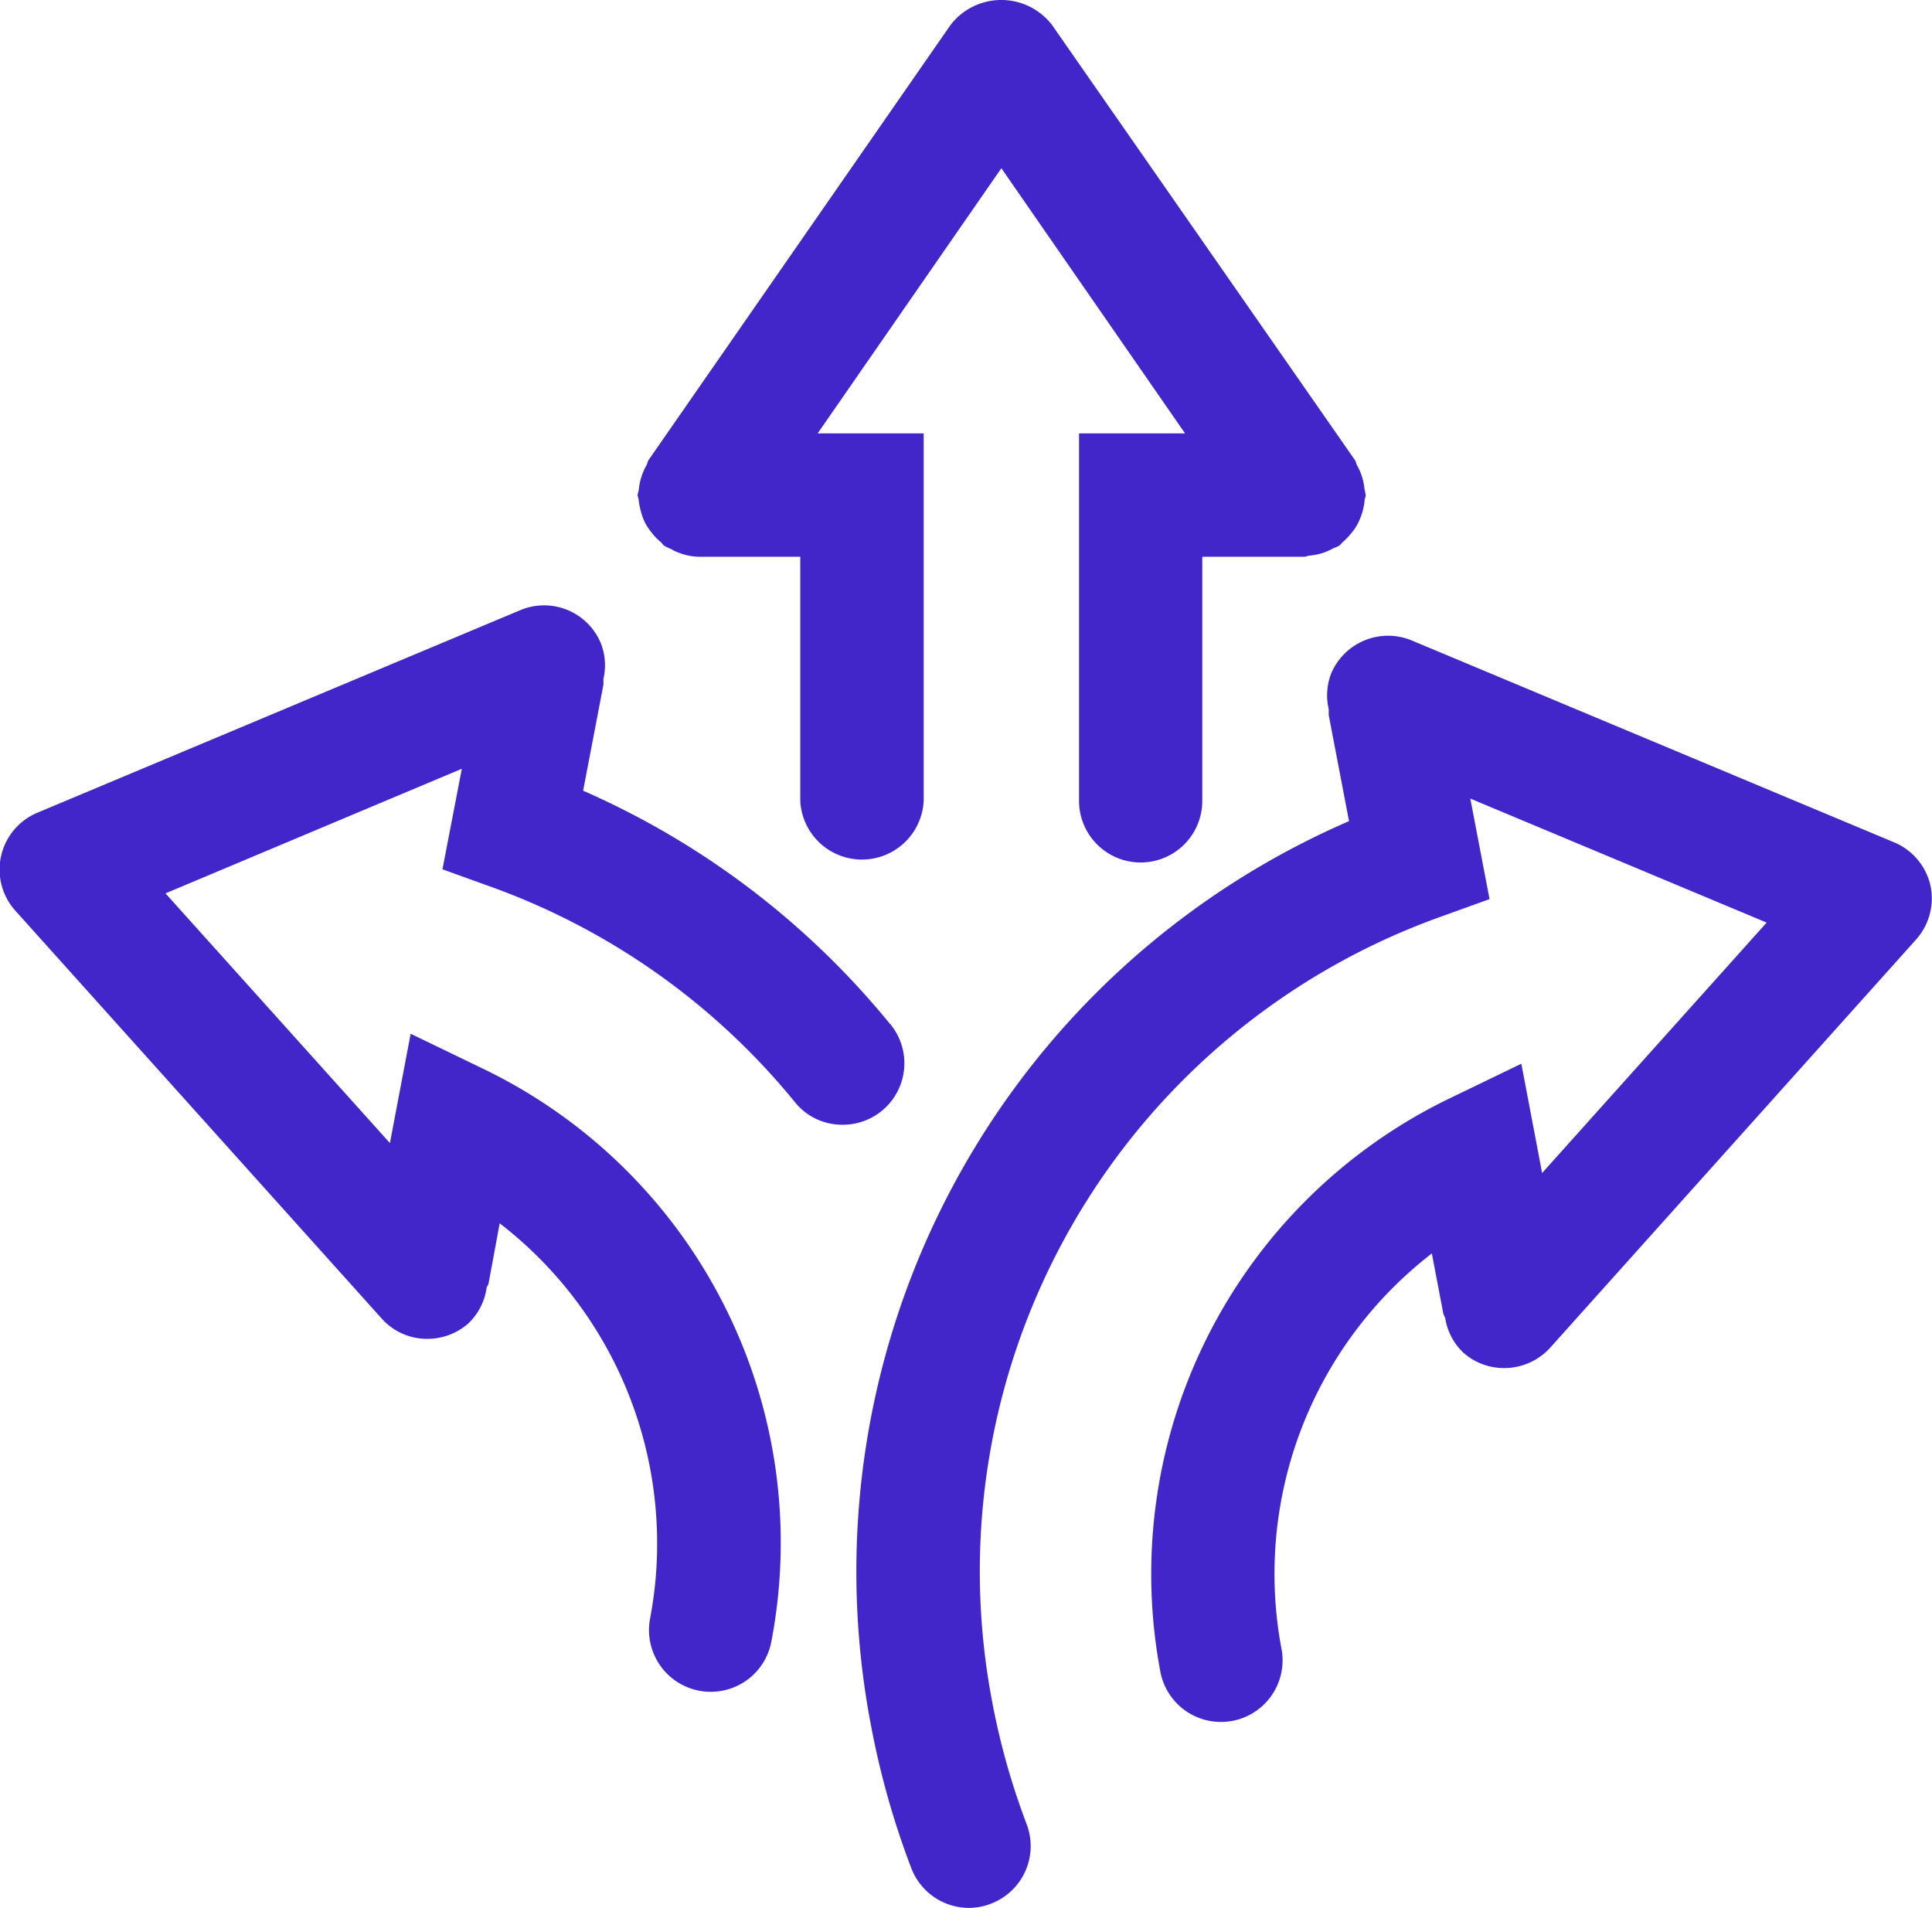 <svg xmlns="http://www.w3.org/2000/svg" viewBox="0 0 127.59 126.01"><defs><style>.cls-1{fill:#4226c9;}</style></defs><g id="Layer_2" data-name="Layer 2"><g id="_34" data-name="34"><path class="cls-1" d="M42.36,31.49a4,4,0,0,1,.32-.74c.07-.12.08-.26.16-.38L62.78,1.64a4.23,4.23,0,0,1,6.69,0l20,28.73c.08.12.09.26.16.38a3.84,3.84,0,0,1,.48,1.55,2.83,2.83,0,0,1,.08.4c0,.12-.06.22-.07.34a3.84,3.84,0,0,1-.16.82,4.65,4.65,0,0,1-.28.7,3.29,3.29,0,0,1-.42.63,4.64,4.64,0,0,1-.57.6c-.09.07-.15.18-.25.25a2.43,2.43,0,0,1-.37.16,3.88,3.88,0,0,1-.75.33,4.36,4.36,0,0,1-.8.16c-.14,0-.26.08-.4.08H79.4V52.89a4.07,4.07,0,0,1-8.14,0V28.62h7L66.13,11.11,54,28.62h7V52.89a4.08,4.08,0,0,1-8.15,0V36.77H46.18a3.86,3.86,0,0,1-1.41-.29,2.44,2.44,0,0,1-.43-.21,4.23,4.23,0,0,1-.48-.23c-.09-.07-.14-.17-.23-.25a3.41,3.41,0,0,1-.59-.61,3.75,3.75,0,0,1-.42-.62,3.49,3.49,0,0,1-.27-.7,4.78,4.78,0,0,1-.17-.82c0-.12-.07-.22-.07-.34s.07-.26.08-.4A4,4,0,0,1,42.36,31.49Zm85.13,27a4.07,4.07,0,0,0-2.4-2.86L93.24,42.3a4.08,4.08,0,0,0-5.33,2.18,4,4,0,0,0-.16,2.36c0,.13,0,.25,0,.39l1.34,7A54,54,0,0,0,57.53,114a54.77,54.77,0,0,0,2.65,9.37A4.08,4.08,0,0,0,64,126a3.93,3.93,0,0,0,1.45-.28,4.07,4.07,0,0,0,2.35-5.25,47.25,47.25,0,0,1-2.26-8A45.91,45.91,0,0,1,95.1,60.56l3.27-1.18L97.1,52.74l19.57,8.19L101.84,77.47l-.17-.91-1.2-6.31-4.78,2.31A34.88,34.88,0,0,0,76.63,110.4a4.07,4.07,0,0,0,4,3.32,4,4,0,0,0,.76-.07,4.07,4.07,0,0,0,3.24-4.76,26.74,26.74,0,0,1,9.93-26.11l.75,3.94a1.69,1.69,0,0,0,.13.31,4,4,0,0,0,1.22,2.32,4.05,4.05,0,0,0,2.72,1,4.1,4.1,0,0,0,3-1.35l24.14-26.93A4.08,4.08,0,0,0,127.49,58.49Zm-68.7,9.15A54.21,54.21,0,0,0,38.51,52.22l1.34-7c0-.13,0-.25,0-.38a4,4,0,0,0-.17-2.36,4.06,4.06,0,0,0-5.33-2.18L2.5,53.66A4.07,4.07,0,0,0,1,60.13L25.19,87.06a4,4,0,0,0,3,1.36,4.1,4.1,0,0,0,2.72-1,4,4,0,0,0,1.22-2.33c0-.11.1-.19.13-.3l.74-4a26.7,26.7,0,0,1,10.39,21.79,26.29,26.29,0,0,1-.46,4.32,4.08,4.08,0,0,0,3.25,4.76,3.91,3.91,0,0,0,.76.07,4.07,4.07,0,0,0,4-3.31A34.74,34.74,0,0,0,31.9,70.58l-4.78-2.31-1.21,6.38-.16.84L10.93,59,30.5,50.77l-1.28,6.64,3.27,1.18a46,46,0,0,1,20,14.19,4,4,0,0,0,3.15,1.5,4.06,4.06,0,0,0,3.16-6.64Z"/></g></g></svg>